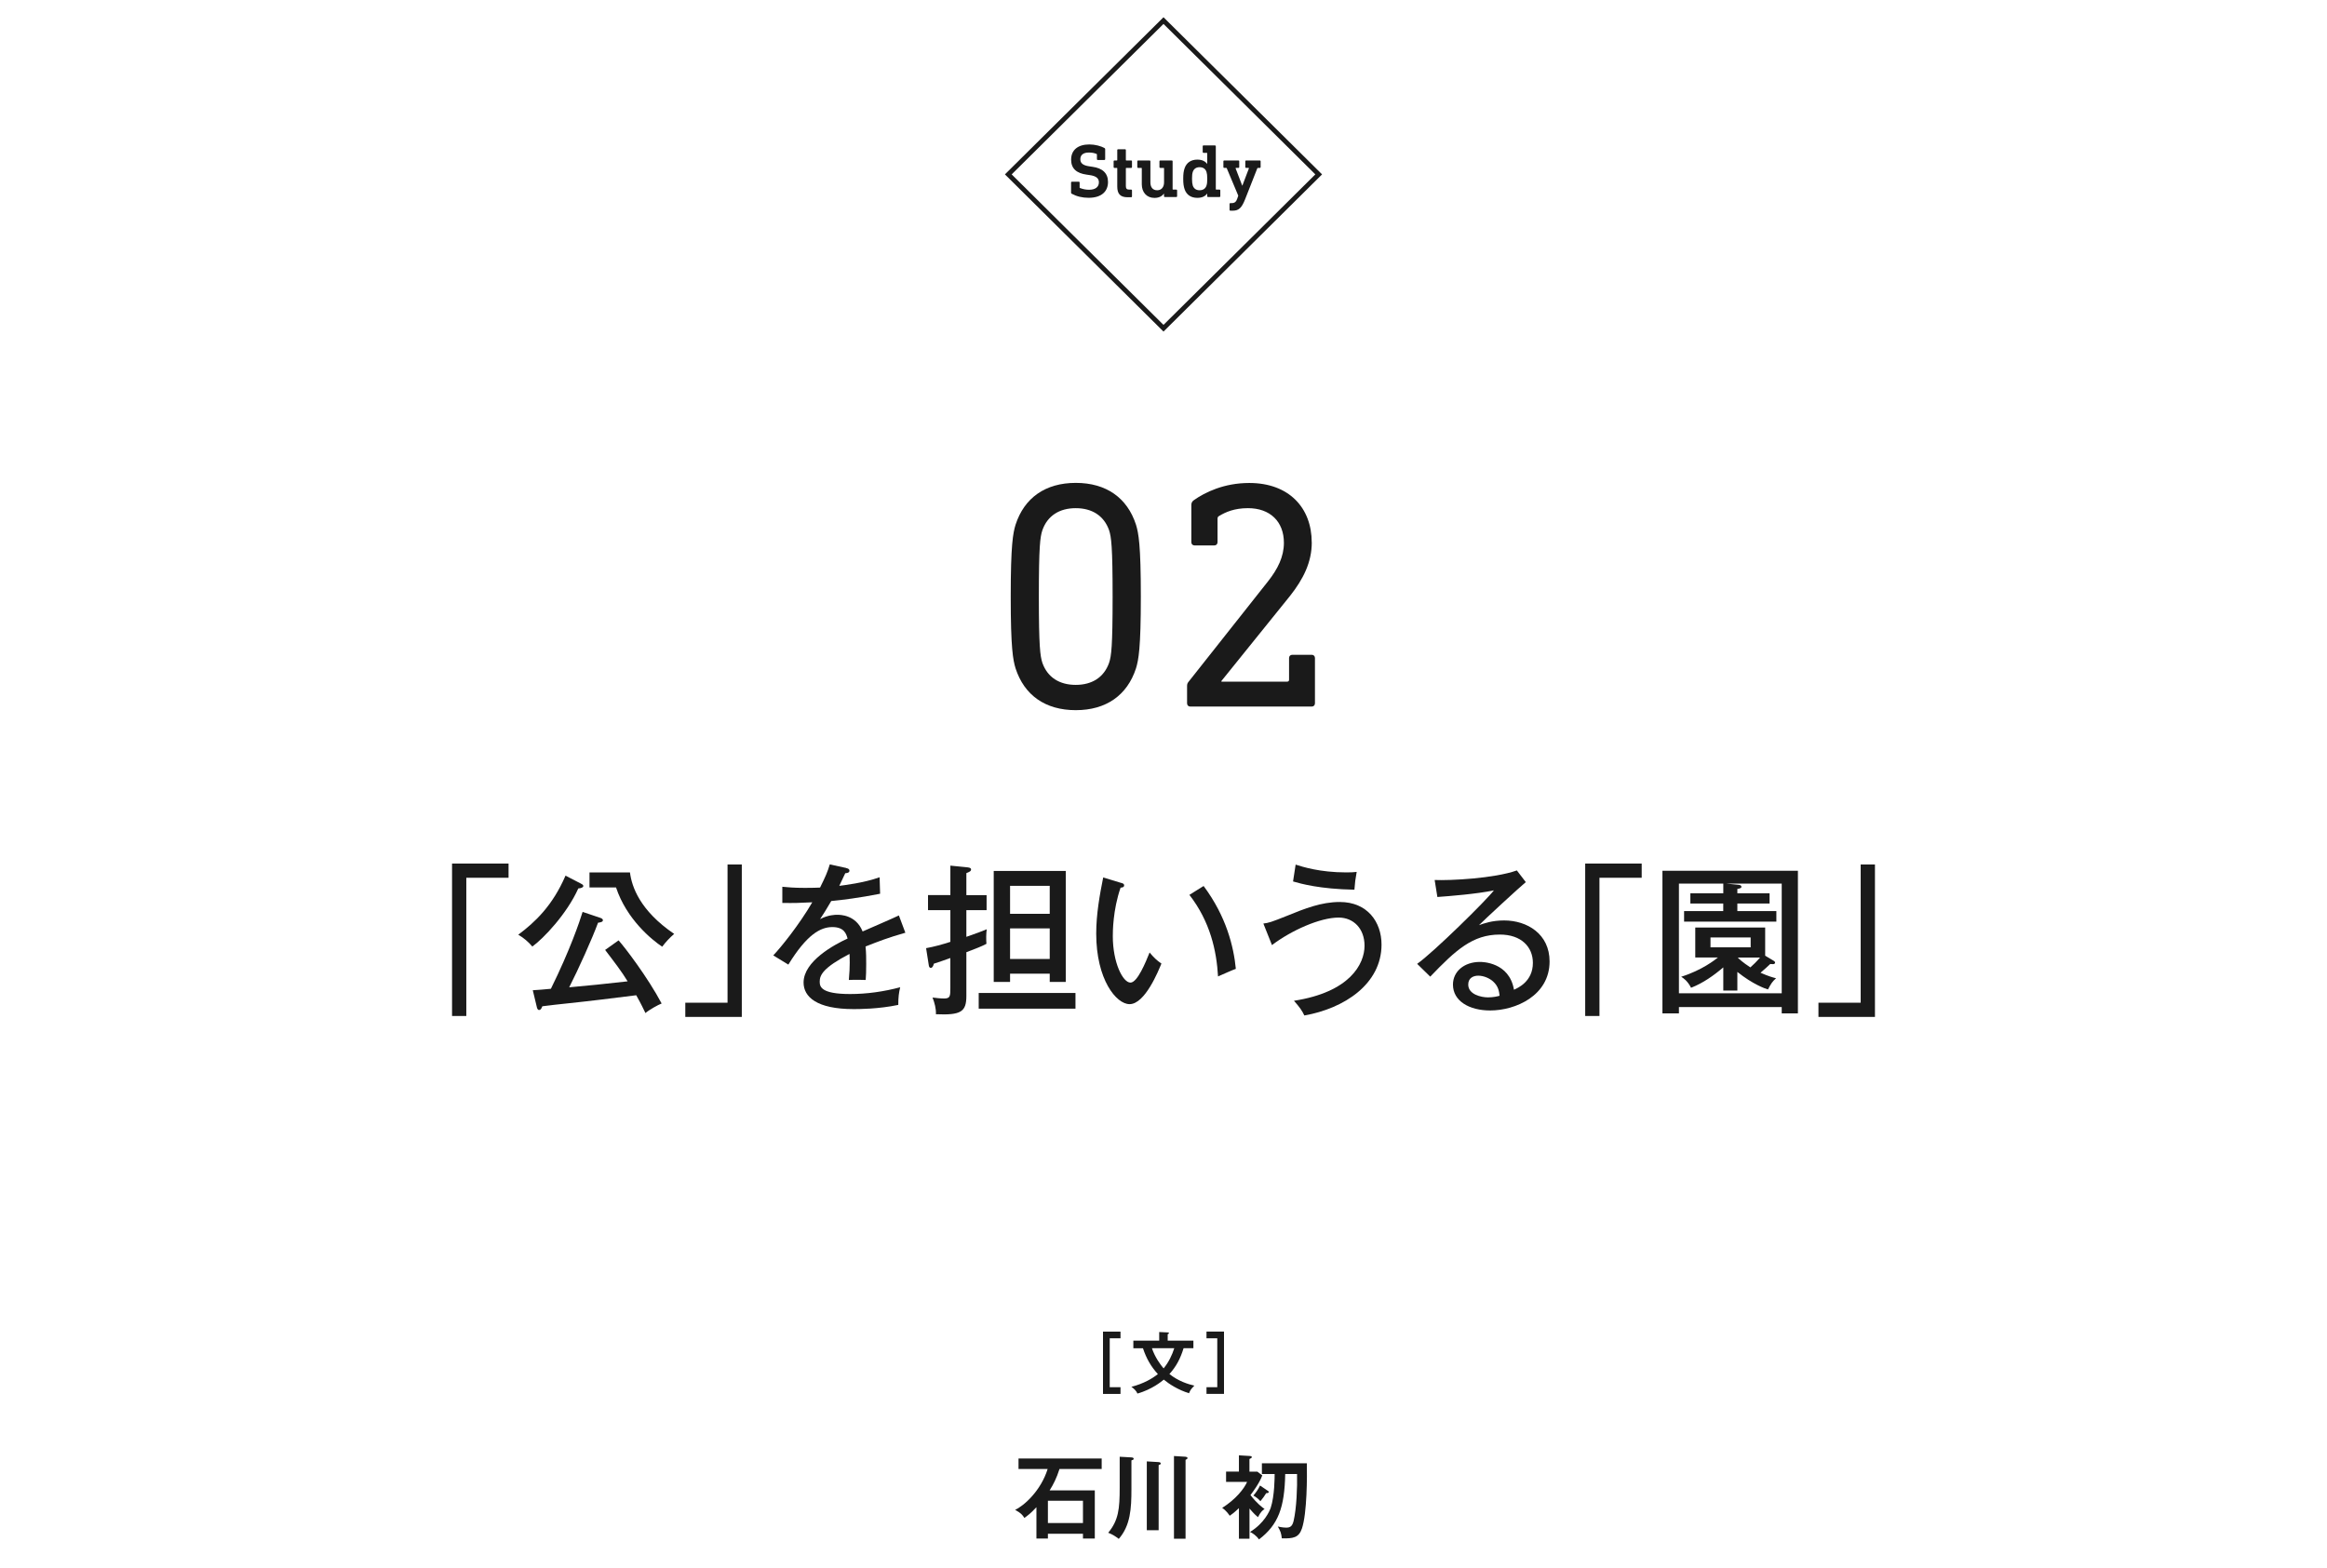 <?xml version="1.0" encoding="UTF-8"?><svg id="picture_content" xmlns="http://www.w3.org/2000/svg" width="460" height="310" viewBox="0 0 460 310"><defs><style>.cls-1{stroke:#1a1a1a;stroke-width:.94px;}.cls-1,.cls-2{fill:none;}.cls-3{fill:#1a1a1a;}</style></defs><g><path class="cls-3" d="m224.56,103.74c.51,1.66.96,3.97.96,14.21s-.45,12.54-.96,14.21c-1.73,5.31-5.89,8.26-11.9,8.26s-10.17-2.94-11.9-8.26c-.51-1.66-.96-3.97-.96-14.21s.45-12.54.96-14.21c1.73-5.31,5.89-8.26,11.9-8.26s10.17,2.94,11.9,8.26Zm-18.5,1.09c-.45,1.34-.7,3.2-.7,13.12s.26,11.77.7,13.12c1.02,2.88,3.39,4.35,6.59,4.35s5.57-1.47,6.59-4.35c.45-1.34.7-3.2.7-13.12s-.26-11.78-.7-13.12c-1.02-2.88-3.39-4.35-6.59-4.35s-5.57,1.47-6.59,4.35Z"/><path class="cls-3" d="m259.31,107.26c0,3.9-1.66,7.23-4.29,10.56l-13.57,16.83v.13h12.99c.26,0,.38-.13.38-.38v-4.29c0-.38.26-.64.64-.64h3.84c.38,0,.64.26.64.64v8.96c0,.38-.26.64-.64.64h-24c-.38,0-.64-.26-.64-.64v-3.39c0-.38.06-.58.26-.83l15.74-19.9c1.92-2.43,3.14-4.86,3.14-7.62,0-4.22-2.75-6.85-7.1-6.85-2.69,0-4.42.77-5.7,1.54-.26.13-.32.32-.32.58v4.61c0,.38-.26.64-.64.64h-3.9c-.38,0-.64-.26-.64-.64v-7.36c0-.38.13-.7.51-.96,2.18-1.54,5.95-3.39,10.94-3.39,7.81,0,12.35,4.86,12.35,11.77Z"/></g><g><path class="cls-3" d="m100.53,170.74v2.82h-8.35v27.33h-2.82v-30.14h11.17Z"/><path class="cls-3" d="m114.77,174.68c.29.16.54.26.54.51,0,.29-.48.45-.99.48-2.27,5.06-6.91,9.92-9.09,11.49-.7-.86-1.76-1.76-2.78-2.34,3.3-2.46,6.78-5.73,9.34-11.68l2.98,1.54Zm3.74,6.75c.35.13.67.22.67.54s-.48.42-.96.48c-1.15,3.14-3.87,9.18-5.7,12.77,5.02-.45,5.66-.54,11.55-1.18-1.18-1.95-2.69-3.9-4.45-6.21l2.66-1.89c1.25,1.38,5.82,7.39,8.51,12.48-.74.29-2.46,1.25-3.2,1.89-.42-.86-.8-1.7-1.82-3.52-4.61.58-8.93,1.12-13.5,1.6-1.31.13-3.87.42-5.06.58-.19.48-.35.74-.64.74s-.42-.38-.45-.58l-.8-3.33c.26,0,3.1-.22,3.58-.29,3.78-7.65,5.7-13.34,6.27-15.2l3.33,1.12Zm6.02-8.93c.35,2.78,1.92,7.52,8.74,12.16-.9.77-1.66,1.6-2.37,2.53-2.08-1.38-7.04-5.44-9.12-11.71h-5.25v-2.98h8Z"/><path class="cls-3" d="m135.47,201.08v-2.82h8.35v-27.33h2.82v30.14h-11.17Z"/><path class="cls-3" d="m167.25,171.64c.19.03.67.13.67.54,0,.1-.03.45-.83.48-.26.58-.51,1.12-1.18,2.5.96-.13,4.86-.58,7.97-1.7l.1,3.26c-4,.8-7.62,1.25-9.66,1.44-1.06,1.79-1.5,2.53-2.21,3.58,1.63-.86,3.04-.86,3.39-.86.58,0,3.71,0,5.02,3.3,2.4-1.06,6.21-2.69,7.17-3.17l1.28,3.42c-3.49.99-5.34,1.73-7.87,2.72.13,1.18.13,2.43.13,3.42,0,1.5-.03,2.34-.1,3.2-.54-.03-2.14-.06-3.33,0,.26-2.75.16-4.67.13-5.15-5.22,2.72-5.89,4.19-5.89,5.47,0,.99.22,2.46,6.02,2.46,3.33,0,6.66-.48,9.89-1.34-.26,1.09-.38,1.95-.38,3.49-3.94.83-7.9.83-8.83.83-7.3,0-9.89-2.43-9.89-5.25,0-4.22,6.05-7.49,8.7-8.7-.26-.9-.64-2.27-3.01-2.27s-5.06,1.5-8.7,7.42l-2.98-1.82c1.5-1.57,5.12-6.05,7.71-10.5-2.59.13-3.39.16-5.92.13v-3.2c1.02.1,2.27.22,4.48.22,1.28,0,2.34-.03,2.98-.06,1.09-2.21,1.47-3.07,1.92-4.58l3.23.7Z"/><path class="cls-3" d="m195.03,176.98v2.98h-4v5.28c2.18-.74,3.1-1.12,4.03-1.5-.13.77-.13,2.14-.06,2.88-1.09.58-2.02.9-3.97,1.66v8.64c0,3.14-1.06,3.84-6.02,3.62.06-1.06-.26-2.27-.67-3.3.77.1,1.54.19,2.3.19,1.22,0,1.22-.48,1.22-2.14v-5.86c-.86.32-2.56.9-3.26,1.12-.1.45-.29.83-.61.83-.22,0-.35-.22-.38-.48l-.54-3.42c1.47-.26,3.36-.77,4.8-1.25v-6.27h-4.42v-2.98h4.42v-5.82l3.23.32c.22.03.86.06.86.42s-.29.48-.93.74v4.35h4Zm17.57,19.36v3.1h-19.13v-3.1h19.13Zm-12.93-3.81v1.63h-3.23v-21.95h14.24v21.95h-3.17v-1.63h-7.84Zm7.84-11.84v-5.54h-7.84v5.54h7.84Zm0,8.93v-6.05h-7.84v6.05h7.84Z"/><path class="cls-3" d="m221.55,174.55c.45.13.67.19.67.51,0,.38-.42.45-.7.45-1.54,4.42-1.54,8.83-1.54,9.6,0,5.22,1.98,9.18,3.49,9.18,1.38,0,3.04-4.1,3.78-5.95.9,1.06,1.44,1.57,2.34,2.18-.58,1.41-3.23,8.03-6.3,8.03-2.62,0-6.59-4.86-6.59-13.95,0-3.87.7-7.71,1.38-11.1l3.49,1.06Zm16.38.64c4.51,6.05,5.95,12.03,6.37,16.38-.51.16-2.66,1.12-3.52,1.5-.29-5.06-1.54-10.81-5.66-16.13l2.82-1.76Z"/><path class="cls-3" d="m249.75,182.61c1.06-.13,1.5-.26,4.7-1.54,3.46-1.41,6.72-2.72,10.4-2.72,5.47,0,8.25,3.97,8.25,8.42,0,7.81-7.39,12.64-15.26,14.02-.45-.96-.9-1.6-2.05-2.91,11.04-1.7,13.95-7.26,13.95-10.88,0-3.39-2.18-5.57-5.12-5.57-3.68,0-9.34,2.53-13.18,5.44l-1.7-4.26Zm6.37-11.65c1.34.42,4.74,1.54,10.02,1.54.9,0,1.5-.03,2.05-.1-.26,1.44-.35,2.11-.45,3.52-6.88-.13-10.56-1.18-12.13-1.63l.51-3.33Z"/><path class="cls-3" d="m301.62,174.42c-1.15.93-8.22,7.46-9.25,8.51.99-.35,2.59-.93,4.96-.93,4.58,0,8.99,2.69,8.99,8.1,0,6.78-6.75,9.7-11.74,9.7-4.13,0-7.36-1.86-7.36-5.12,0-2.59,2.21-4.48,5.34-4.48.38,0,5.79,0,6.72,5.5.77-.35,3.74-1.63,3.74-5.31,0-3.14-2.27-5.6-6.53-5.6-5.38,0-8.7,3.04-13.76,8.32l-2.59-2.53c3.17-2.21,13.79-12.67,15.17-14.53-3.26.7-8.9,1.15-11.17,1.31l-.54-3.36c3.01.13,11.74-.29,16.25-1.89l1.76,2.3Zm-6.46,19.65c-.67-.61-1.82-1.15-2.94-1.15-.93,0-1.98.42-1.98,1.76,0,1.98,2.62,2.53,3.9,2.53,1.02,0,1.86-.19,2.3-.32-.1-.83-.22-1.86-1.28-2.82Z"/><path class="cls-3" d="m324.53,170.74v2.82h-8.35v27.33h-2.82v-30.14h11.17Z"/><path class="cls-3" d="m331.89,199.12v1.25h-3.26v-28.19h26.78v28.19h-3.2v-1.25h-20.32Zm8.77-22.49v-1.92h-8.77v21.69h20.32v-21.69h-11.01l2.27.22c.42.03.77.1.77.42,0,.26-.29.32-.8.42v.86h6.37v2.02h-6.37v1.5h7.71v2.08h-18.24v-2.08h7.74v-1.5h-6.5v-2.02h6.5Zm9.95,13.34c.13.06.29.22.29.35,0,.32-.35.32-.45.32-.13,0-.26,0-.51-.03-.58.54-.9.86-1.92,1.73,1.6.7,2.34.9,3.07,1.09-.77.7-.96,1.02-1.6,2.21-.64-.19-2.98-1.02-6.05-3.46v3.68h-2.78v-4.58c-1.92,1.63-4,3.1-6.37,4.03-.7-1.38-1.54-1.92-1.95-2.18,4.1-1.28,6.75-3.39,7.26-3.81h-4.48v-5.92h13.82v5.57l1.66.99Zm-12.48-4.61v1.95h7.94v-1.95h-7.94Zm5.38,3.97c.35.35.9.9,2.5,1.95.61-.54,1.15-1.06,1.92-1.95h-4.42Z"/><path class="cls-3" d="m359.47,201.08v-2.82h8.35v-27.33h2.82v30.14h-11.17Z"/></g><g><g><path class="cls-3" d="m218.36,29.31c.09.04.11.1.11.18v1.99c0,.09-.06.15-.15.15h-1.33c-.09,0-.15-.06-.15-.15v-.92c0-.07-.02-.1-.09-.13-.42-.17-.89-.27-1.51-.27-1.14,0-1.68.52-1.68,1.32,0,.75.44,1.23,1.86,1.42l.54.08c1.98.27,3.07,1.26,3.07,3.01,0,1.85-1.27,3.12-3.83,3.12-1.26,0-2.36-.27-3.36-.81-.06-.03-.11-.09-.11-.18v-2.04c0-.09.06-.15.15-.15h1.39c.09,0,.15.06.15.15v1c0,.06.03.09.08.1.61.23,1.17.34,1.79.34,1.23,0,1.94-.54,1.94-1.47,0-.73-.45-1.25-1.88-1.44l-.54-.08c-1.98-.27-3.07-1.18-3.07-2.97,0-1.9,1.35-3,3.6-3,1.12,0,2.27.31,3.03.72Z"/><path class="cls-3" d="m222.41,29.51c.09,0,.15.06.15.15v1.98c0,.06.03.09.09.09h.97c.09,0,.15.06.15.15v1.17c0,.09-.06.15-.15.15h-.97c-.06,0-.09.03-.09.09v3.52c0,.51.21.68.68.68h.38c.09,0,.15.06.15.15v1.21c0,.09-.06.15-.15.15h-.73c-1.47,0-2.03-.71-2.03-2.11v-3.6c0-.06-.03-.09-.09-.09h-.48c-.09,0-.15-.06-.15-.15v-1.17c0-.09.06-.15.15-.15h.48c.06,0,.09-.03.09-.09v-1.98c0-.09.06-.15.15-.15h1.39Z"/><path class="cls-3" d="m231.65,31.73c.09,0,.15.06.15.15v5.52c0,.06.03.09.09.09h.65c.09,0,.15.06.15.15v1.17c0,.09-.06.15-.15.15h-2.29c-.09,0-.15-.06-.15-.15v-.52h-.01c-.39.49-.95.84-1.88.84-1.56,0-2.5-1.14-2.5-2.69v-3.15c0-.06-.03-.09-.09-.09h-.65c-.09,0-.15-.06-.15-.15v-1.17c0-.09.06-.15.15-.15h2.29c.09,0,.15.06.15.15v4.17c0,.93.42,1.57,1.35,1.57.86,0,1.35-.65,1.35-1.56v-2.77c0-.06-.03-.09-.09-.09h-.67c-.09,0-.15-.06-.15-.15v-1.17c0-.09.06-.15.15-.15h2.3Z"/><path class="cls-3" d="m240.19,28.76c.09,0,.15.06.15.15v8.49c0,.06.03.09.09.09h.65c.09,0,.15.06.15.15v1.17c0,.09-.06.15-.15.15h-2.29c-.09,0-.15-.06-.15-.15v-.54h-.01c-.35.5-.95.85-1.94.85-1.24,0-2.15-.58-2.53-1.74-.18-.56-.26-1.07-.26-2.04s.08-1.48.26-2.04c.38-1.15,1.29-1.74,2.53-1.74.98,0,1.59.36,1.94.85h.01v-2.1c0-.06-.03-.09-.09-.09h-.65c-.09,0-.15-.06-.15-.15v-1.17c0-.09.06-.15.15-.15h2.29Zm-4.4,5.23c-.11.33-.15.69-.15,1.35s.05,1.02.15,1.35c.2.6.67.93,1.35.93s1.17-.33,1.36-.93c.11-.33.15-.69.15-1.35s-.05-1.02-.15-1.35c-.2-.6-.67-.93-1.36-.93s-1.15.33-1.35.93Z"/><path class="cls-3" d="m249.05,31.73c.09,0,.15.06.15.15v1.17c0,.09-.06.15-.15.15h-.39c-.06,0-.09.02-.12.09l-2.41,6.12c-.67,1.69-1.24,2.25-2.45,2.25h-.47c-.09,0-.15-.06-.15-.15v-1.2c0-.09.06-.15.15-.15h.27c.58,0,.88-.25,1.09-.85l.21-.62-2.27-5.41s-.05-.08-.11-.08h-.41c-.09,0-.15-.06-.15-.15v-1.17c0-.09.06-.15.15-.15h2.83c.09,0,.15.06.15.15v1.17c0,.09-.06.15-.15.15h-.48c-.08,0-.09.04-.08.1l1.3,3.4h.03l1.29-3.4s0-.1-.08-.1h-.48c-.09,0-.15-.06-.15-.15v-1.17c0-.09.06-.15.15-.15h2.72Z"/></g><polygon class="cls-1" points="230 4.07 199.32 34.48 230 64.9 260.68 34.48 230 4.07"/></g><g><path class="cls-3" d="m221.5,263.29v1.33h-2.13v9.67h2.13v1.33h-3.46v-12.32h3.46Z"/><path class="cls-3" d="m224.04,266.58v-1.5h5.11v-1.7l1.68.08c.08,0,.25.01.25.14,0,.1-.13.17-.25.21v1.27h5.08v1.5h-1.94c-.65,2.11-1.47,3.63-2.8,5.11,1.77,1.4,3.65,2,4.93,2.29-.69.7-.83.94-1.05,1.5-2.16-.65-3.99-1.85-4.99-2.69-.44.36-2.29,1.92-5.21,2.76-.18-.49-.75-1.05-1.2-1.33,2.47-.65,4.12-1.64,5.24-2.52-1.38-1.51-2.27-3.08-2.95-5.11h-1.9Zm3.67,0c.61,1.81,1.68,3.25,2.31,3.99,1.01-1.21,1.69-2.67,2.11-3.99h-4.42Z"/><path class="cls-3" d="m238.5,275.62v-1.33h2.13v-9.67h-2.13v-1.33h3.46v12.32h-3.46Z"/></g><g><path class="cls-3" d="m216.42,294.69v9.52h-2.34v-.94h-6.93v.94h-2.27v-6.19c-1.21,1.31-1.98,1.84-2.39,2.12-.29-.49-.61-.94-1.82-1.6,1.73-.79,5.08-3.75,6.43-8.08h-5.76v-2.07h16.44v2.07h-8.34c-.56,1.78-1.21,3.06-1.95,4.23h8.93Zm-2.34,6.46v-4.41h-6.93v4.41h6.93Z"/><path class="cls-3" d="m223.66,288.17c.22.02.45.07.45.27,0,.18-.16.23-.45.32v5.69c0,3.8-.18,7.18-2.5,9.83-.58-.45-1.22-.88-2.09-1.21,2.05-2.47,2.27-4.75,2.27-8.91v-6.12l2.32.13Zm5.38.94c.14,0,.42.04.42.27,0,.16-.14.2-.42.32v12.87h-2.34v-13.61l2.34.14Zm5.31-1.06c.14.02.4.02.4.27,0,.09-.05.14-.16.2-.09.05-.16.09-.23.14v15.59h-2.29v-16.35l2.29.14Z"/><path class="cls-3" d="m247,304.25h-2.09v-6.05c-.92.88-1.37,1.21-1.82,1.51-.18-.27-.7-1.04-1.49-1.55,2.74-1.75,4.32-3.78,4.93-5.15h-4.16v-2.03h2.54v-3.22l2.14.13c.16.02.41.02.41.22,0,.16-.22.27-.47.38v2.5h1.57l.97.74c-.59,1.57-1.87,3.28-2.34,3.89,1.33,1.71,2.34,2.43,2.79,2.75-.36.25-.76.54-1.31,1.62-.34-.29-.77-.65-1.67-1.71v5.98Zm2.45-12.8v-2.12h8.89c.05,2.59.04,9.87-.97,12.89-.63,1.87-1.78,2-3.98,1.96-.13-1.08-.23-1.33-.79-2.34.94.2,1.42.22,1.64.22.79,0,1.22-.25,1.48-1.33.59-2.54.74-6.64.68-9.27h-2.34c-.13,6.64-1.37,10.03-5.19,12.93-.52-.77-1.26-1.24-1.76-1.48,2.81-1.73,3.83-4.05,4.09-4.79.77-2.34.77-6.1.77-6.66h-2.52Zm1.13,3.29c.11.07.22.14.22.27,0,.22-.27.23-.49.22-.38.63-.67,1.01-1.15,1.6-.45-.5-.81-.77-1.39-1.12.47-.54.99-1.26,1.31-1.98l1.49,1.01Z"/></g><rect class="cls-2" width="460" height="310"/></svg>